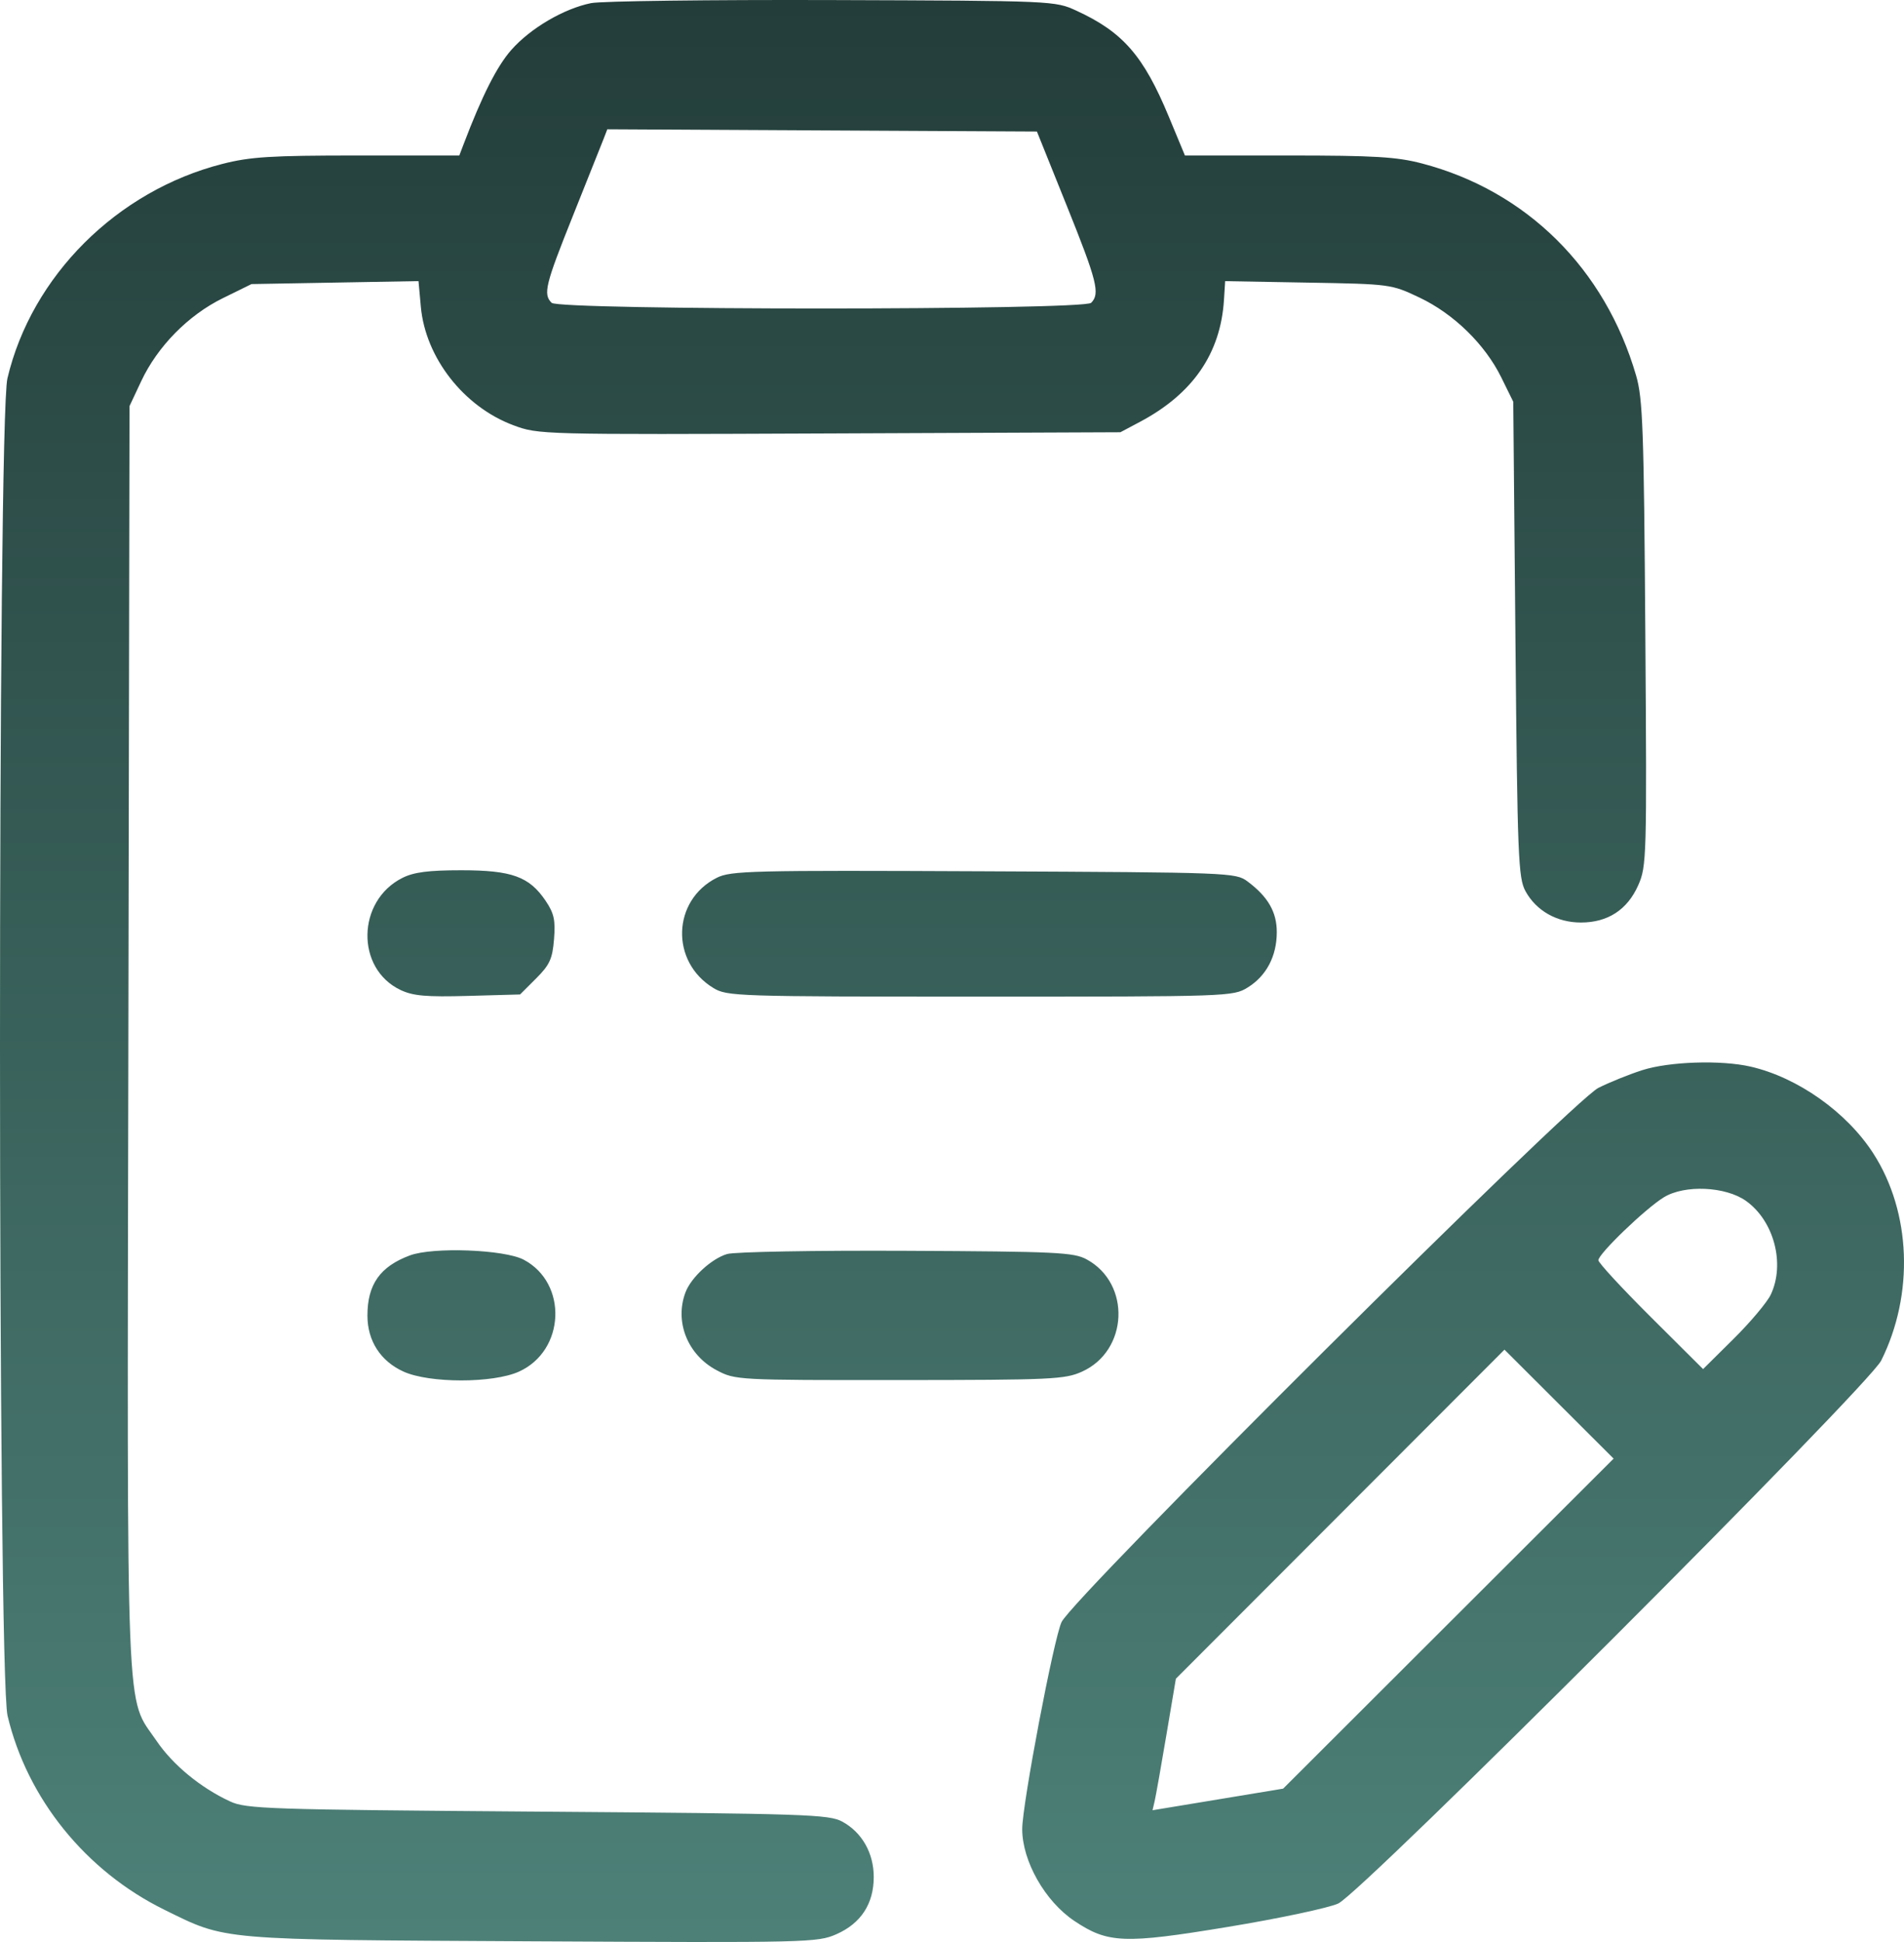 <?xml version="1.0" encoding="UTF-8"?> <svg xmlns="http://www.w3.org/2000/svg" width="153" height="156" viewBox="0 0 153 156" fill="none"><path fill-rule="evenodd" clip-rule="evenodd" d="M47.492 0.252C45.306 0.694 42.623 2.27 41.086 4.013C39.936 5.317 38.744 7.672 37.257 11.576L36.908 12.492H28.712C21.761 12.492 20.114 12.594 17.867 13.168C9.396 15.33 2.539 22.17 0.597 30.392C-0.205 33.786 -0.196 134.422 0.606 137.819C2.178 144.475 6.891 150.304 13.213 153.411C18.243 155.883 17.387 155.809 42.761 155.944C64.964 156.062 65.69 156.045 67.217 155.371C69.185 154.502 70.211 152.928 70.211 150.777C70.211 148.853 69.267 147.192 67.686 146.331C66.616 145.747 64.801 145.688 43.204 145.526C21.416 145.362 19.785 145.308 18.475 144.7C16.115 143.605 13.892 141.772 12.578 139.84C10.067 136.145 10.212 139.779 10.315 83.367L10.407 32.622L11.347 30.62C12.66 27.826 15.123 25.321 17.903 23.954L20.212 22.819L26.921 22.7L33.63 22.581L33.818 24.648C34.189 28.731 37.265 32.67 41.244 34.156C43.271 34.913 43.4 34.916 66.656 34.819L90.032 34.722L91.61 33.884C95.85 31.633 98.081 28.396 98.354 24.102L98.45 22.584L105.115 22.702C111.725 22.818 111.798 22.828 114.059 23.9C116.817 25.207 119.329 27.658 120.64 30.32L121.601 32.272L121.776 51.352C121.937 68.86 122.004 70.526 122.583 71.585C123.446 73.163 125.11 74.105 127.038 74.105C129.196 74.105 130.77 73.082 131.644 71.11C132.32 69.584 132.339 68.904 132.214 50.901C132.1 34.483 132.012 32.023 131.474 30.171C128.975 21.578 122.67 15.333 114.267 13.131C112.235 12.598 110.439 12.492 103.522 12.492H95.218L93.919 9.364C91.888 4.474 90.236 2.579 86.505 0.862C84.777 0.067 84.702 0.063 66.881 0.005C57.042 -0.026 48.317 0.084 47.492 0.252ZM85.713 16.504C88.16 22.585 88.414 23.593 87.682 24.325C87.074 24.931 44.934 24.931 44.327 24.325C43.631 23.63 43.814 22.883 46.048 17.31C47.226 14.371 48.328 11.611 48.496 11.176L48.802 10.385L66.063 10.476L83.324 10.566L85.713 16.504ZM32.337 70.52C28.661 72.363 28.57 77.812 32.187 79.525C33.193 80.002 34.243 80.094 37.613 80L41.791 79.884L43.081 78.596C44.174 77.504 44.393 77.025 44.52 75.446C44.643 73.912 44.523 73.366 43.842 72.357C42.531 70.415 41.127 69.907 37.066 69.907C34.425 69.907 33.256 70.059 32.337 70.52ZM57.593 70.515C54.008 72.326 53.855 77.253 57.319 79.361C58.425 80.034 59.125 80.057 78.766 80.058C98.769 80.059 99.087 80.048 100.259 79.325C101.76 78.399 102.597 76.81 102.599 74.882C102.601 73.26 101.892 72.031 100.245 70.803C99.296 70.097 98.858 70.08 79.045 69.99C60.315 69.905 58.723 69.944 57.593 70.515ZM131.949 85.971C130.887 86.313 129.309 86.951 128.441 87.389C126.303 88.466 86.272 128.286 85.305 130.297C84.682 131.594 82.137 144.976 82.142 146.935C82.147 149.504 83.975 152.726 86.318 154.297C89.029 156.114 90.317 156.165 98.664 154.788C102.754 154.115 106.747 153.268 107.536 152.908C109.432 152.045 150.145 111.344 151.168 109.292C153.823 103.959 153.574 97.383 150.539 92.662C148.404 89.342 144.465 86.553 140.677 85.681C138.295 85.133 134.114 85.272 131.949 85.971ZM140.302 96.467C142.554 98.067 143.467 101.528 142.291 104.002C141.998 104.617 140.656 106.212 139.307 107.548L136.855 109.977L132.648 105.789C130.334 103.485 128.441 101.436 128.441 101.234C128.441 100.719 132.225 97.081 133.702 96.177C135.372 95.154 138.658 95.299 140.302 96.467ZM32.941 100.845C30.541 101.736 29.523 103.178 29.526 105.686C29.527 107.711 30.581 109.344 32.425 110.179C34.51 111.124 39.621 111.124 41.706 110.179C45.42 108.497 45.645 103.071 42.08 101.189C40.53 100.371 34.8 100.155 32.941 100.845ZM58.426 100.735C57.181 101.104 55.544 102.608 55.089 103.8C54.186 106.166 55.251 108.836 57.59 110.07C59.083 110.859 59.237 110.867 72.285 110.859C84.53 110.852 85.578 110.804 86.955 110.179C90.671 108.496 90.894 103.111 87.329 101.169C86.28 100.597 84.94 100.533 72.844 100.476C65.503 100.44 59.026 100.557 58.426 100.735ZM116.387 130.424L103.109 143.68L97.862 144.548L92.614 145.415L92.785 144.683C92.879 144.28 93.301 141.902 93.723 139.399L94.491 134.848L107.694 121.632L120.896 108.416L125.28 112.792L129.665 117.169L116.387 130.424Z" fill="url(#paint0_linear_3499_19)"></path><defs><linearGradient id="paint0_linear_3499_19" x1="76.5" y1="0" x2="76.5" y2="156" gradientUnits="userSpaceOnUse"><stop stop-color="#233D3A"></stop><stop offset="1" stop-color="#4D8178"></stop></linearGradient></defs></svg> 